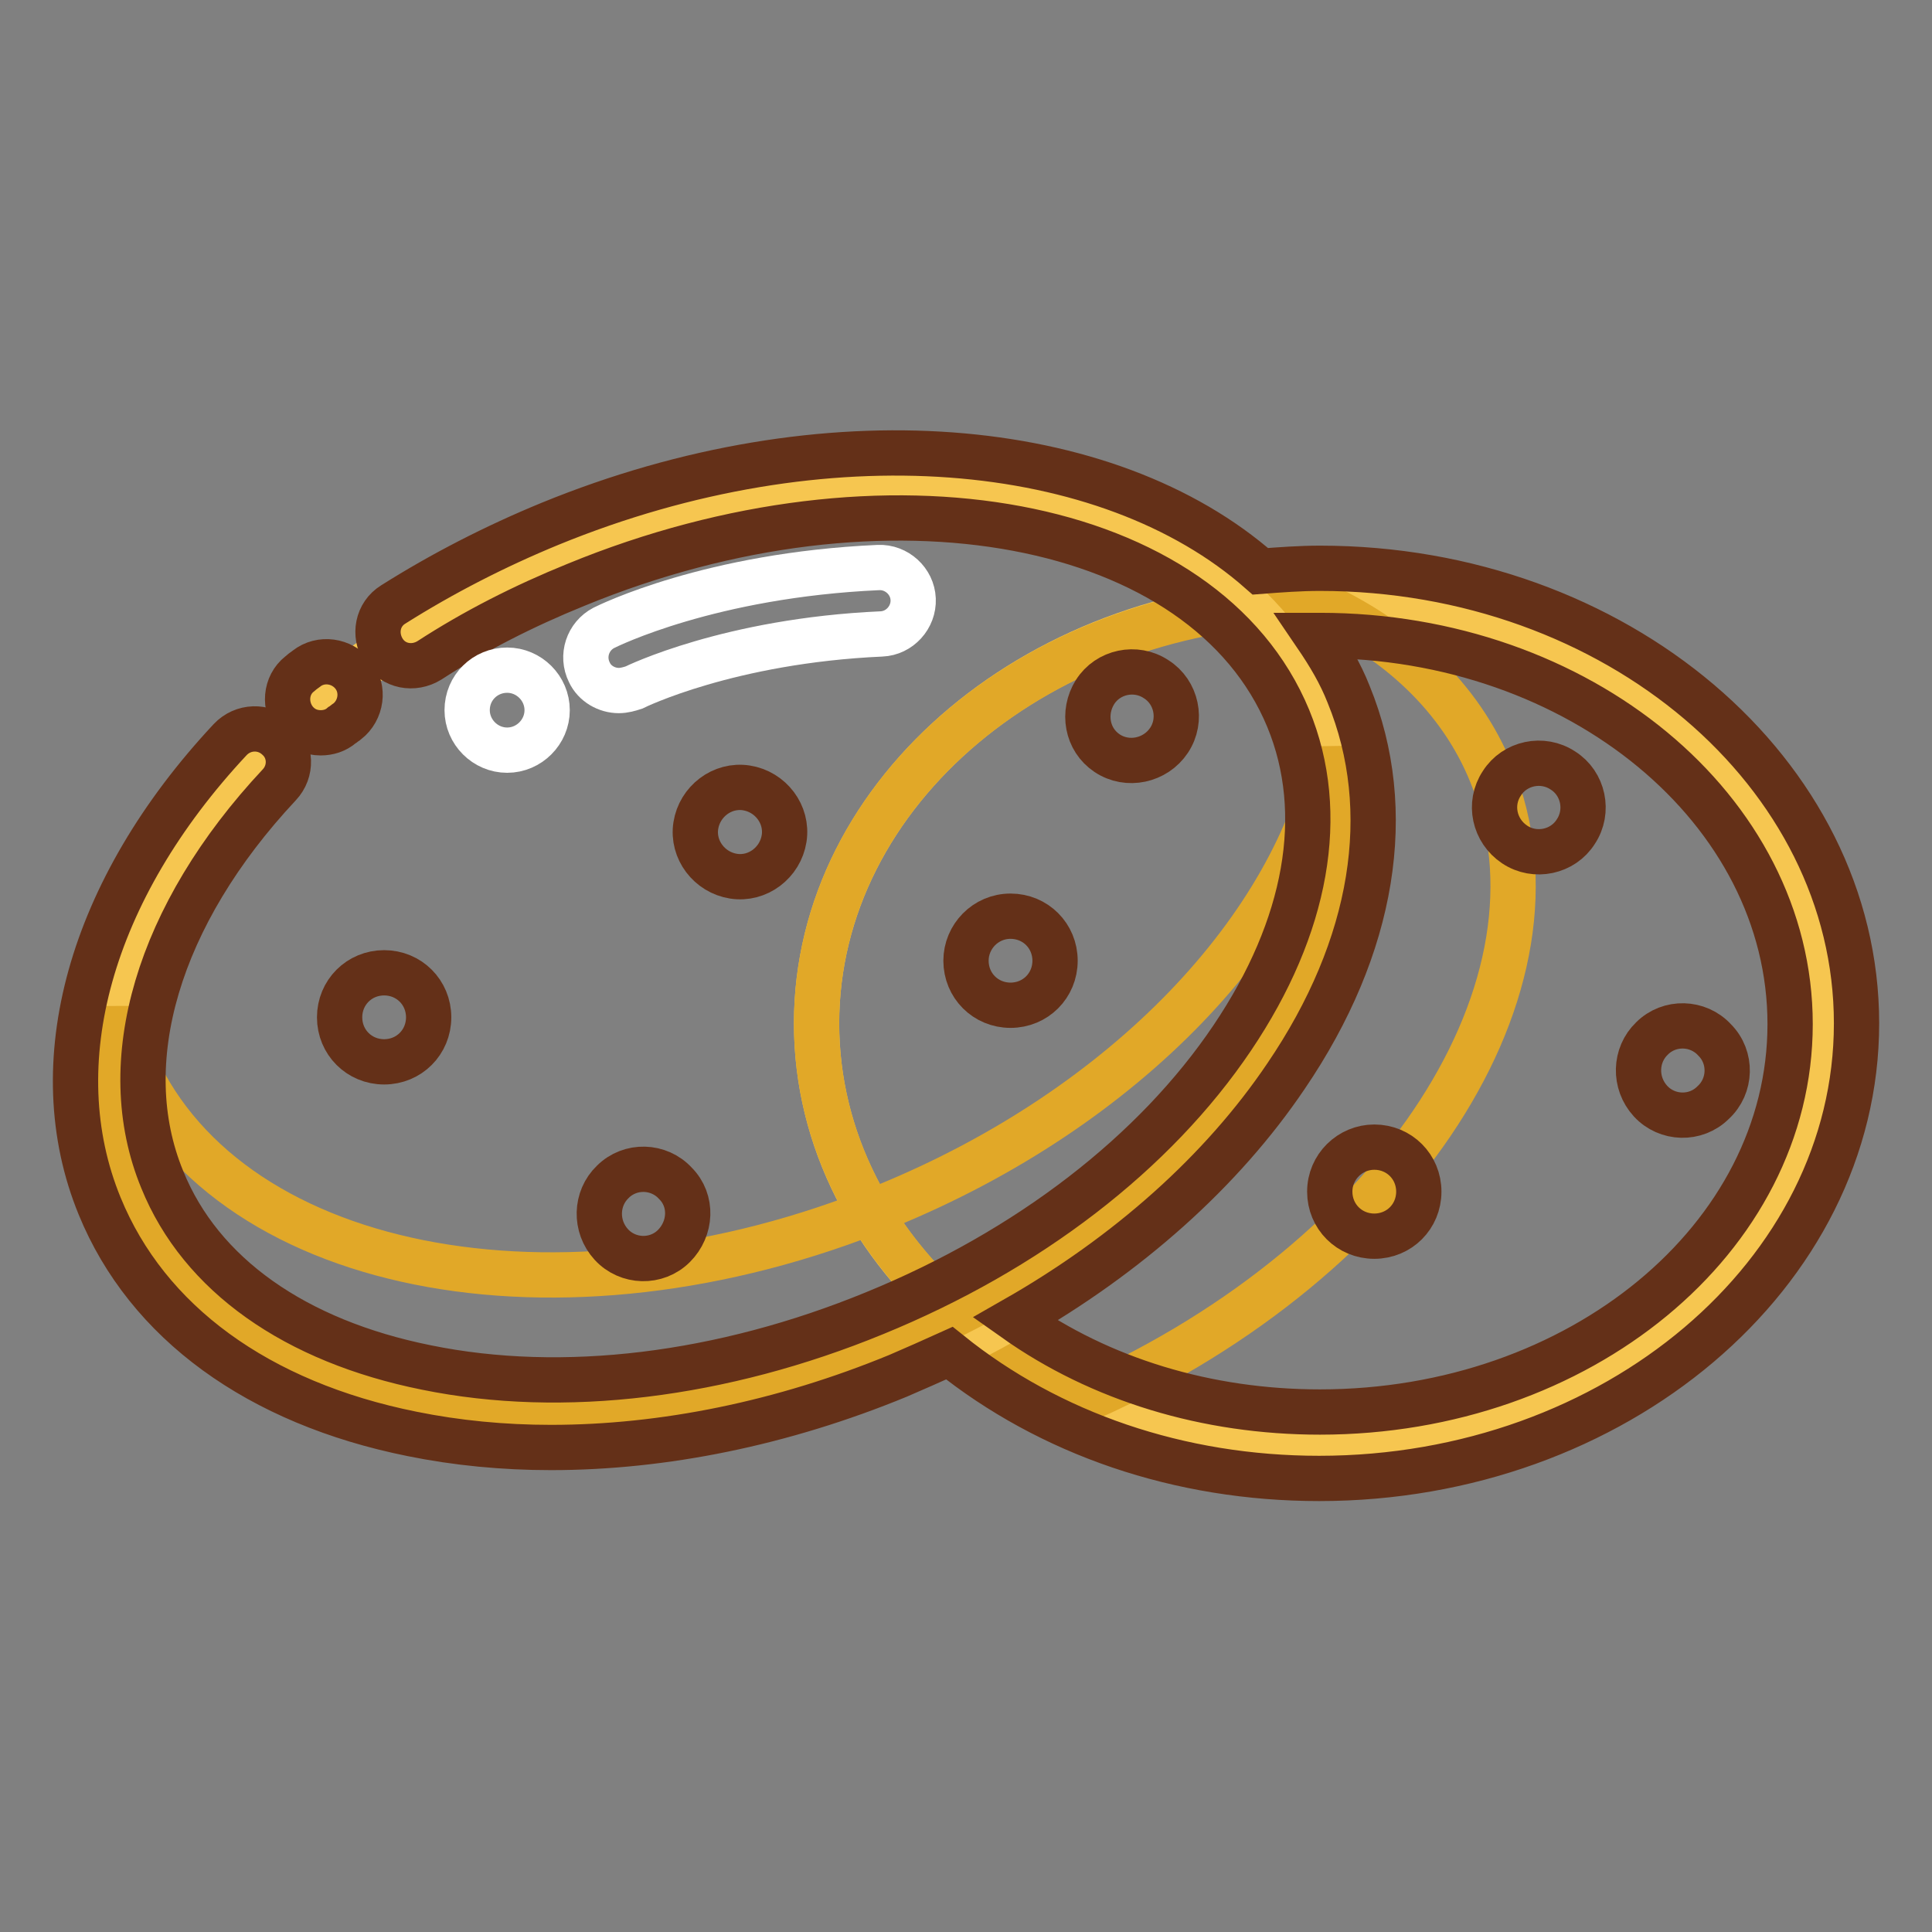 <?xml version="1.0" encoding="utf-8"?>
<!-- Svg Vector Icons : http://www.onlinewebfonts.com/icon -->
<!DOCTYPE svg PUBLIC "-//W3C//DTD SVG 1.1//EN" "http://www.w3.org/Graphics/SVG/1.1/DTD/svg11.dtd">
<svg version="1.1" xmlns="http://www.w3.org/2000/svg" xmlns:xlink="http://www.w3.org/1999/xlink" x="0px" y="0px" viewBox="0 0 256 256" enable-background="new 0 0 256 256" xml:space="preserve">
<rect x="0" y="0" width="256" height="256" fill="#808080" stroke="none"/>
<g> <path stroke-width="6" fill-opacity="0" stroke="#f6c650"  d="M108.2,135.6c0,30.9,29.9,55.9,66.7,55.9s66.7-25,66.7-55.9c0-30.9-29.9-55.9-66.7-55.9 S108.2,104.8,108.2,135.6z"/> <path stroke-width="6" fill-opacity="0" stroke="#e1a828"  d="M197.6,102.5c-4.1-10.1-12.4-17.8-23.2-22.7c-36.6,0.2-66.2,25.1-66.2,55.8c0,21.6,14.7,40.4,36.2,49.6 C185.3,166.8,209.1,130.5,197.6,102.5z"/> <path stroke-width="6" fill-opacity="0" stroke="#f6c650"  d="M17.3,158.2c8.8,30.1,52,41.6,96.1,25.8c44.2-15.8,72.8-52.9,63.9-83c-0.7-2.5-1.7-4.9-2.8-7.3 c-11.9-28.9-56.7-37.9-100.1-20.1C31,91.4,5.4,129.2,17.3,158.2z"/> <path stroke-width="6" fill-opacity="0" stroke="#e1a828"  d="M117.4,159.8c-43.4,17.8-88.3,8.8-100.1-20.1c-0.8-1.9-1.4-3.9-1.8-5.8c-1.7,8.4-1.3,16.6,1.8,24.3 c11.8,28.9,56.7,37.9,100.1,20.1c40.6-16.6,65.6-50.8,59-78.8C171.6,122.8,149.4,146.7,117.4,159.8z"/> <path stroke-width="6" fill-opacity="0" stroke="#643018"  d="M174.9,75.3c-2.6,0-5.3,0.2-7.9,0.4c-20.2-17.8-57.7-21.2-94.1-6.3c-7.3,3-14.3,6.6-20.8,10.7 c-2.1,1.3-2.6,4-1.3,6.1c1.3,2.1,4,2.6,6.1,1.3c6-3.9,12.5-7.2,19.4-10c41.1-16.9,83.4-8.9,94.4,17.7c5.2,12.6,2.5,27.6-7.4,42.3 c-10.3,15.3-27.1,28.2-47.4,36.5c-20.2,8.3-41.3,10.9-59.4,7.2c-17.4-3.5-29.9-12.3-35-24.9c-6.4-15.5-0.6-35.1,15.5-52.3 c1.7-1.8,1.6-4.6-0.2-6.2c-1.8-1.7-4.6-1.6-6.3,0.2C11.9,117.9,5.5,141,13.2,159.8c6.3,15.4,21,26.1,41.4,30.2 c5.9,1.2,12.1,1.8,18.4,1.8c14.9,0,30.7-3.2,46-9.5c2.3-1,4.6-2,6.8-3c13.3,10.7,30.5,16.6,49,16.6c39.2,0,71.2-27.1,71.2-60.3 C246,102.4,214.1,75.3,174.9,75.3z M174.9,187.1c-15,0-29.1-4.3-40.4-12.3c14.9-8.5,27.4-19.6,35.9-32.2 c11.7-17.2,14.6-35.2,8.3-50.6c-1.1-2.8-2.6-5.3-4.3-7.8c0.2,0,0.3,0,0.5,0c34.4,0,62.3,23.1,62.3,51.5S209.3,187.1,174.9,187.1 L174.9,187.1z"/> <path stroke-width="6" fill-opacity="0" stroke="#643018"  d="M42.5,97.1c-1.3,0-2.5-0.5-3.4-1.6c-1.5-1.9-1.3-4.7,0.6-6.2c0.1-0.1,0.6-0.5,0.9-0.7 c1.9-1.5,4.7-1.1,6.2,0.8c1.5,1.9,1.1,4.7-0.8,6.2c-0.2,0.1-0.5,0.4-0.7,0.5C44.5,96.8,43.5,97.1,42.5,97.1z"/> <path stroke-width="6" fill-opacity="0" stroke="#643018"  d="M45,134.8c0,3.3,2.6,5.9,5.9,5.9s5.9-2.6,5.9-5.9c0-3.3-2.6-5.9-5.9-5.9S45,131.5,45,134.8z"/> <path stroke-width="6" fill-opacity="0" stroke="#643018"  d="M128,127.3c0,3.3,2.6,5.9,5.9,5.9s5.9-2.6,5.9-5.9c0-3.3-2.6-5.9-5.9-5.9S128,124.1,128,127.3L128,127.3z" /> <path stroke-width="6" fill-opacity="0" stroke="#643018"  d="M176.2,157.9c0,3.3,2.6,5.9,5.9,5.9c3.3,0,5.9-2.6,5.9-5.9c0-3.3-2.6-5.9-5.9-5.9 C178.9,152,176.2,154.6,176.2,157.9z"/> <path stroke-width="6" fill-opacity="0" stroke="#643018"  d="M146.7,99.8c2.7,1.8,6.4,1,8.2-1.7s1-6.4-1.7-8.1c0,0,0,0,0,0c-2.7-1.8-6.4-1-8.1,1.7S144,98,146.7,99.8 C146.7,99.8,146.7,99.8,146.7,99.8z"/> <path stroke-width="6" fill-opacity="0" stroke="#643018"  d="M200.7,111.9c2.7,1.8,6.4,1,8.1-1.7c1.8-2.7,1-6.4-1.7-8.1c-2.7-1.8-6.4-1-8.1,1.7 C197.2,106.5,198,110.1,200.7,111.9C200.7,111.9,200.7,111.9,200.7,111.9z"/> <path stroke-width="6" fill-opacity="0" stroke="#643018"  d="M81,164.9c2.2,2.4,6,2.5,8.3,0.2s2.5-6,0.2-8.3l0,0c-2.2-2.4-6-2.5-8.3-0.2C78.9,158.8,78.8,162.5,81,164.9 z"/> <path stroke-width="6" fill-opacity="0" stroke="#643018"  d="M218.7,145.9c2.2,2.4,6,2.5,8.3,0.2c2.4-2.2,2.5-6,0.2-8.3c0,0,0,0,0,0c-2.2-2.4-6-2.5-8.3-0.2 C216.6,139.8,216.5,143.5,218.7,145.9C218.7,145.9,218.7,145.9,218.7,145.9z"/> <path stroke-width="6" fill-opacity="0" stroke="#643018"  d="M97.2,116.1c3.2,0.5,6.2-1.8,6.7-5c0.5-3.2-1.8-6.2-5-6.7c0,0,0,0,0,0c-3.2-0.5-6.2,1.8-6.7,5 C91.7,112.6,94,115.6,97.2,116.1C97.2,116.1,97.2,116.1,97.2,116.1z"/> <path stroke-width="6" fill-opacity="0" stroke="#ffffff"  d="M61.9,94.1c0,2.9,2.4,5.3,5.3,5.3c2.9,0,5.3-2.4,5.3-5.3c0-2.9-2.4-5.3-5.3-5.3 C64.3,88.8,61.9,91.1,61.9,94.1C61.9,94.1,61.9,94.1,61.9,94.1z"/> <path stroke-width="6" fill-opacity="0" stroke="#ffffff"  d="M82,91.5c-1.6,0-3.2-0.9-3.9-2.4c-1.1-2.2-0.2-4.8,1.9-5.9c0.6-0.3,14.1-7,36.4-8c2.4-0.1,4.5,1.8,4.6,4.2 c0.1,2.4-1.8,4.5-4.2,4.6c-20.2,0.9-32.6,7-32.8,7.1C83.4,91.3,82.7,91.5,82,91.5L82,91.5z"/></g>
</svg>